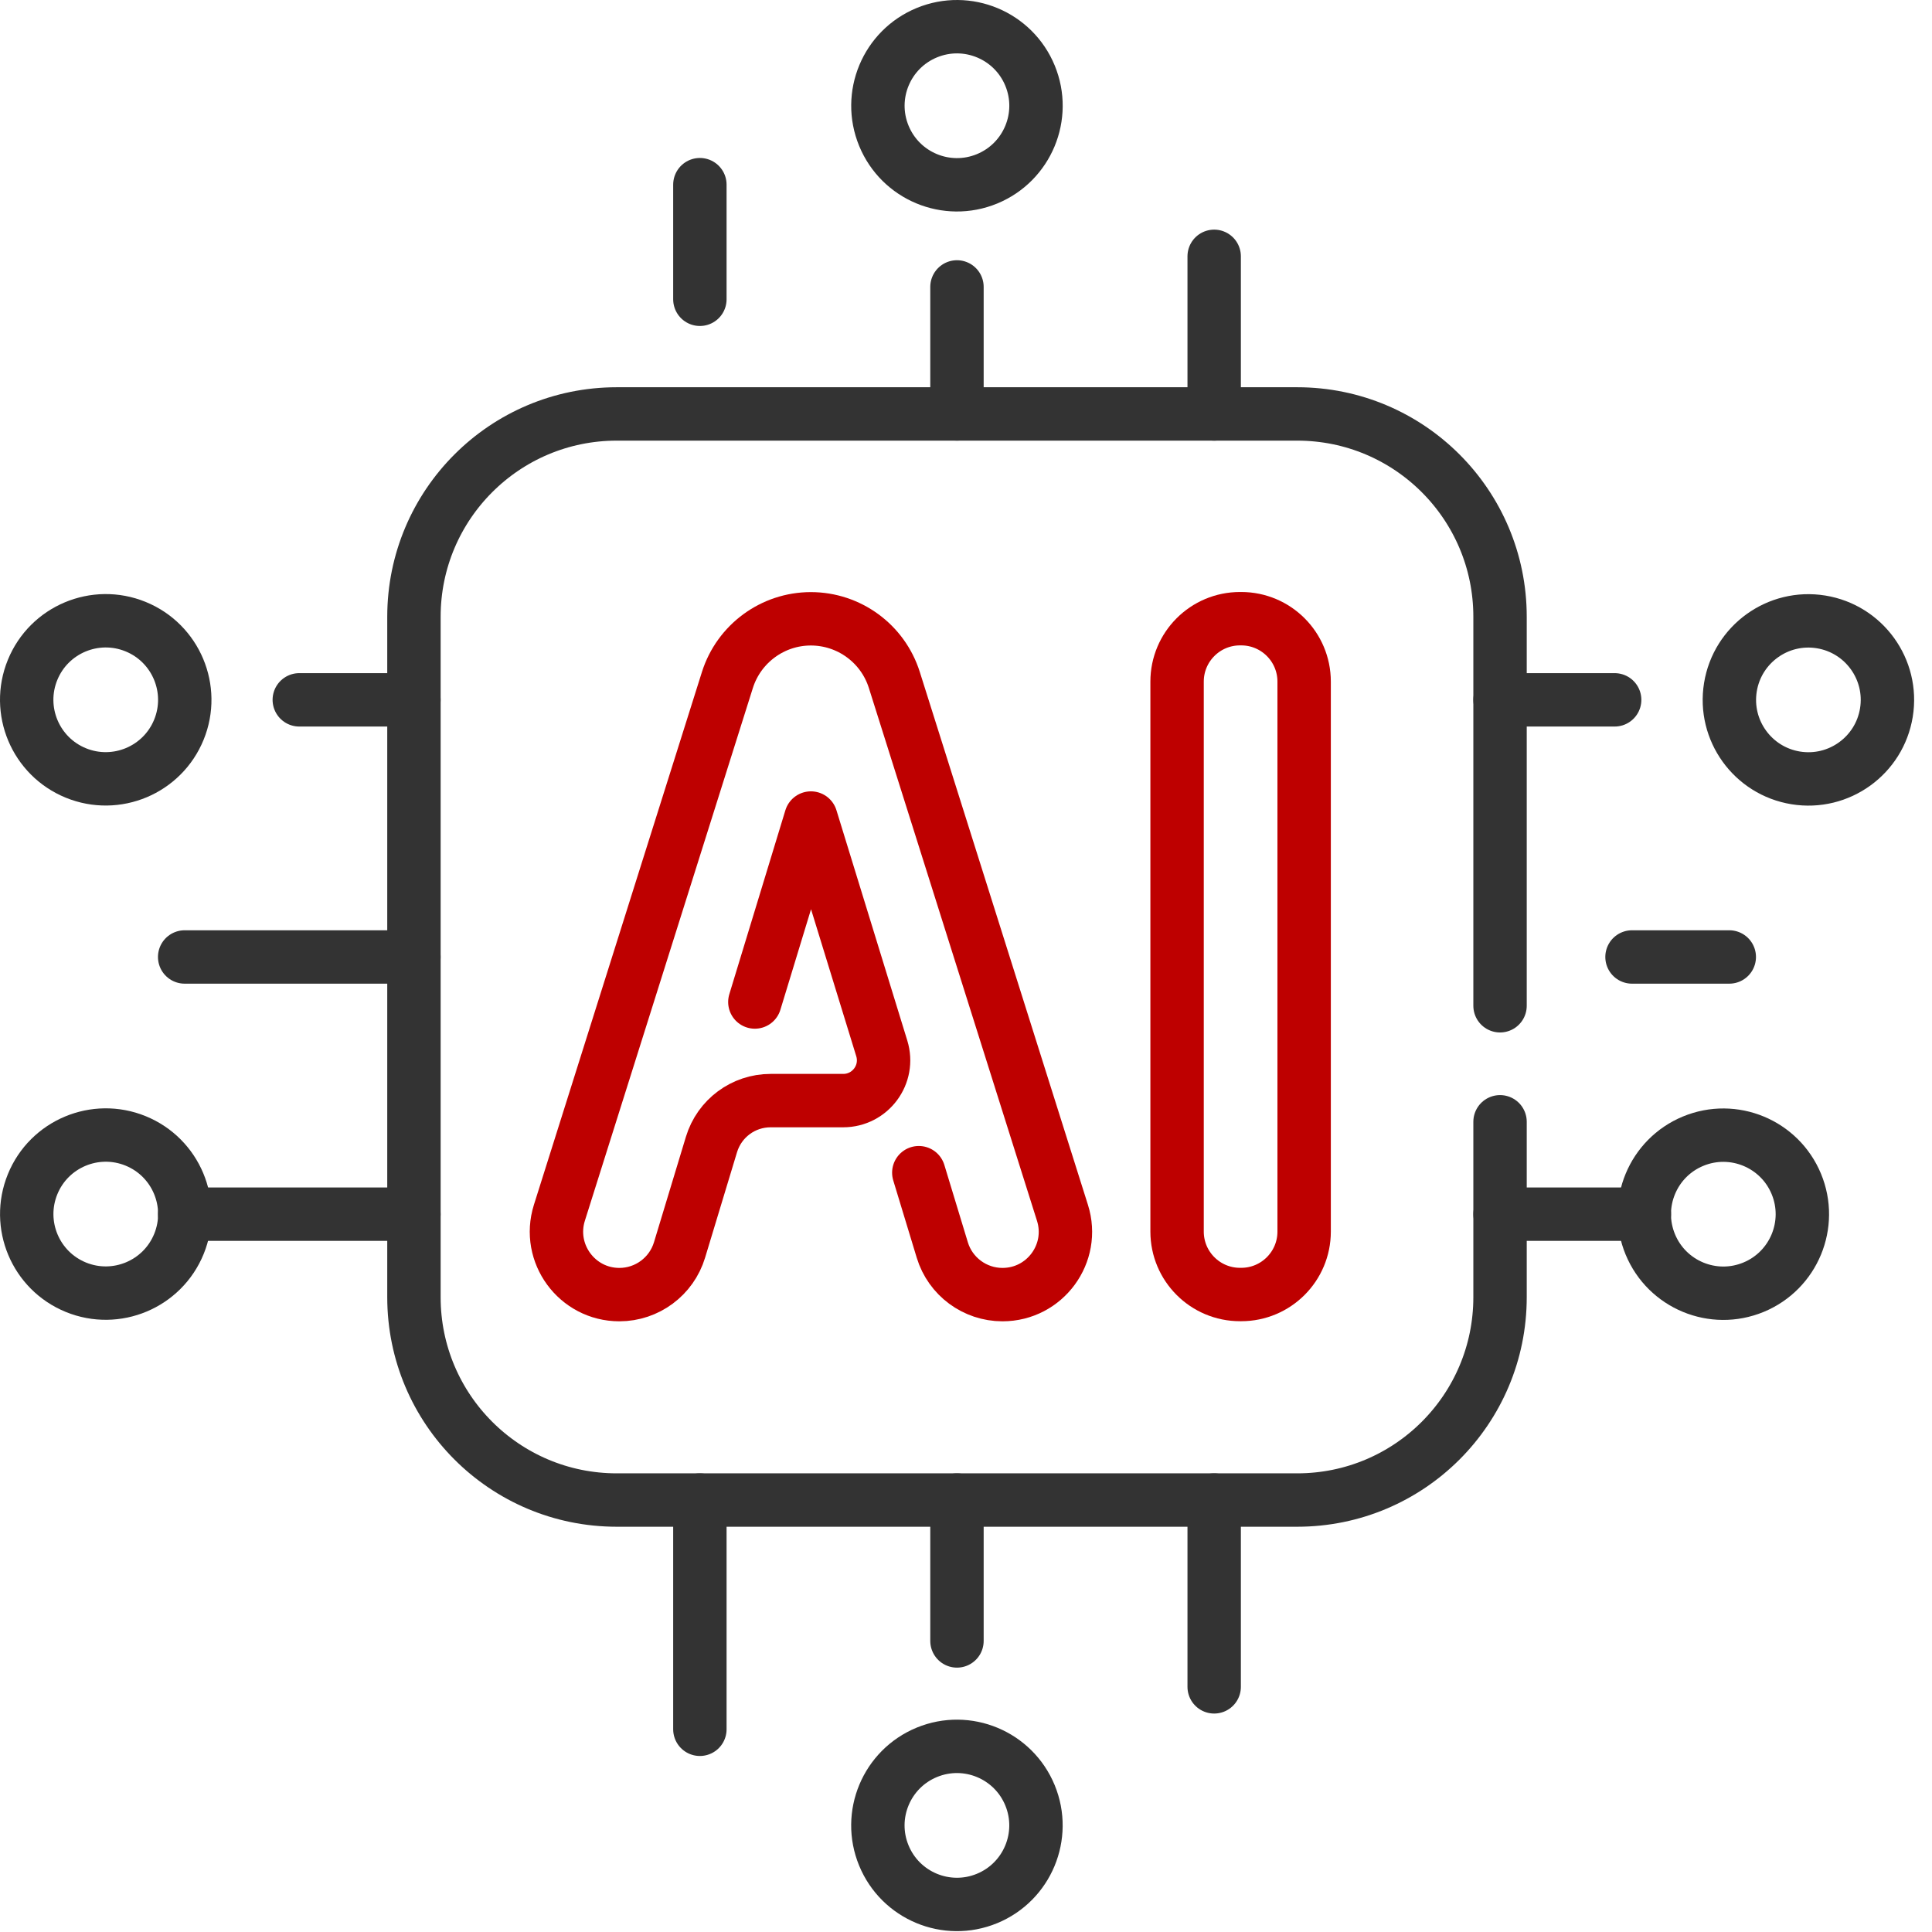 <?xml version="1.0" encoding="UTF-8"?>
<svg xmlns="http://www.w3.org/2000/svg" xmlns:xlink="http://www.w3.org/1999/xlink" fill="none" height="55" viewBox="0 0 55 55" width="55">
  <clipPath id="a">
    <path d="m0 0h54.486v54.97h-54.486z"></path>
  </clipPath>
  <g clip-path="url(#a)" stroke-linecap="round" stroke-linejoin="round" stroke-width="1.52">
    <path d="m35.335 17.613h-.035c-.989 0-1.791.802-1.791 1.791v15.657c0 .989.802 1.791 1.791 1.791h.035c.989 0 1.791-.802 1.791-1.791v-15.657c0-.989-.802-1.791-1.791-1.791z" stroke="#be0000"></path>
    <path d="m21.489 28.525 1.596-5.237 2.017 6.557c.228.74-.324 1.487-1.099 1.487h-2.067c-.775 0-1.457.507-1.682 1.249l-.909 3.002c-.228.755-.925 1.272-1.713 1.272-1.208 0-2.07-1.175-1.708-2.328l4.783-15.168c.327-1.036 1.29-1.743 2.376-1.743s2.05.704 2.377 1.743l4.786 15.168c.365 1.153-.497 2.328-1.708 2.328-.788 0-1.485-.517-1.713-1.269l-.669-2.202" stroke="#be0000"></path>
    <g stroke="#333">
      <path d="m42.703 31.935v4.994c0 3.19-2.584 5.774-5.774 5.774h-19.371c-3.19 0-5.774-2.584-5.774-5.774v-19.371c0-3.19 2.584-5.774 5.774-5.774h19.371c3.19 0 5.774 2.584 5.774 5.774v11.074"></path>
      <path d="m19.924 8.52v-3.263"></path>
      <path d="m27.243 11.783v-3.615"></path>
      <path d="m34.565 11.784v-4.487"></path>
      <path d="m42.703 19.923h3.263"></path>
      <path d="m46.46 27.243h2.769"></path>
      <path d="m42.703 34.565h4.109"></path>
      <path d="m34.565 42.703v5.318"></path>
      <path d="m27.243 42.703v4.011"></path>
      <path d="m19.924 42.703v6.526"></path>
      <path d="m11.783 34.565h-6.526"></path>
      <path d="m11.783 27.243h-6.526"></path>
      <path d="m11.783 19.923h-3.263"></path>
      <path d="m28.099 5.091c1.149-.473 1.697-1.788 1.224-2.937-.473-1.149-1.788-1.697-2.937-1.224-1.149.473-1.697 1.788-1.224 2.937s1.788 1.697 2.937 1.224z"></path>
      <path d="m5.094 35.412c.469-1.151-.083-2.464-1.233-2.933s-2.464.083-2.933 1.233c-.469 1.151.083 2.464 1.233 2.933s2.464-.083 2.933-1.233z"></path>
      <path d="m5.093 20.772c.469-1.15-.083-2.464-1.233-2.933-1.15-.469-2.464.083-2.933 1.233-.469 1.15.083 2.464 1.233 2.933 1.15.469 2.464-.083 2.933-1.233z"></path>
      <path d="m28.098 54.046c1.149-.473 1.697-1.788 1.224-2.937s-1.788-1.697-2.937-1.224-1.697 1.788-1.224 2.937 1.788 1.697 2.937 1.224z"></path>
      <path d="m53.702 20.285c.199-1.226-.634-2.382-1.86-2.581-1.226-.199-2.382.634-2.581 1.86-.199 1.226.634 2.382 1.86 2.581 1.226.199 2.382-.634 2.581-1.86z"></path>
      <path d="m49.92 36.644c1.148-.475 1.693-1.792 1.218-2.939-.475-1.148-1.792-1.693-2.939-1.218-1.148.475-1.693 1.792-1.218 2.939.475 1.148 1.792 1.693 2.939 1.218z"></path>
    </g>
  </g>
</svg>
